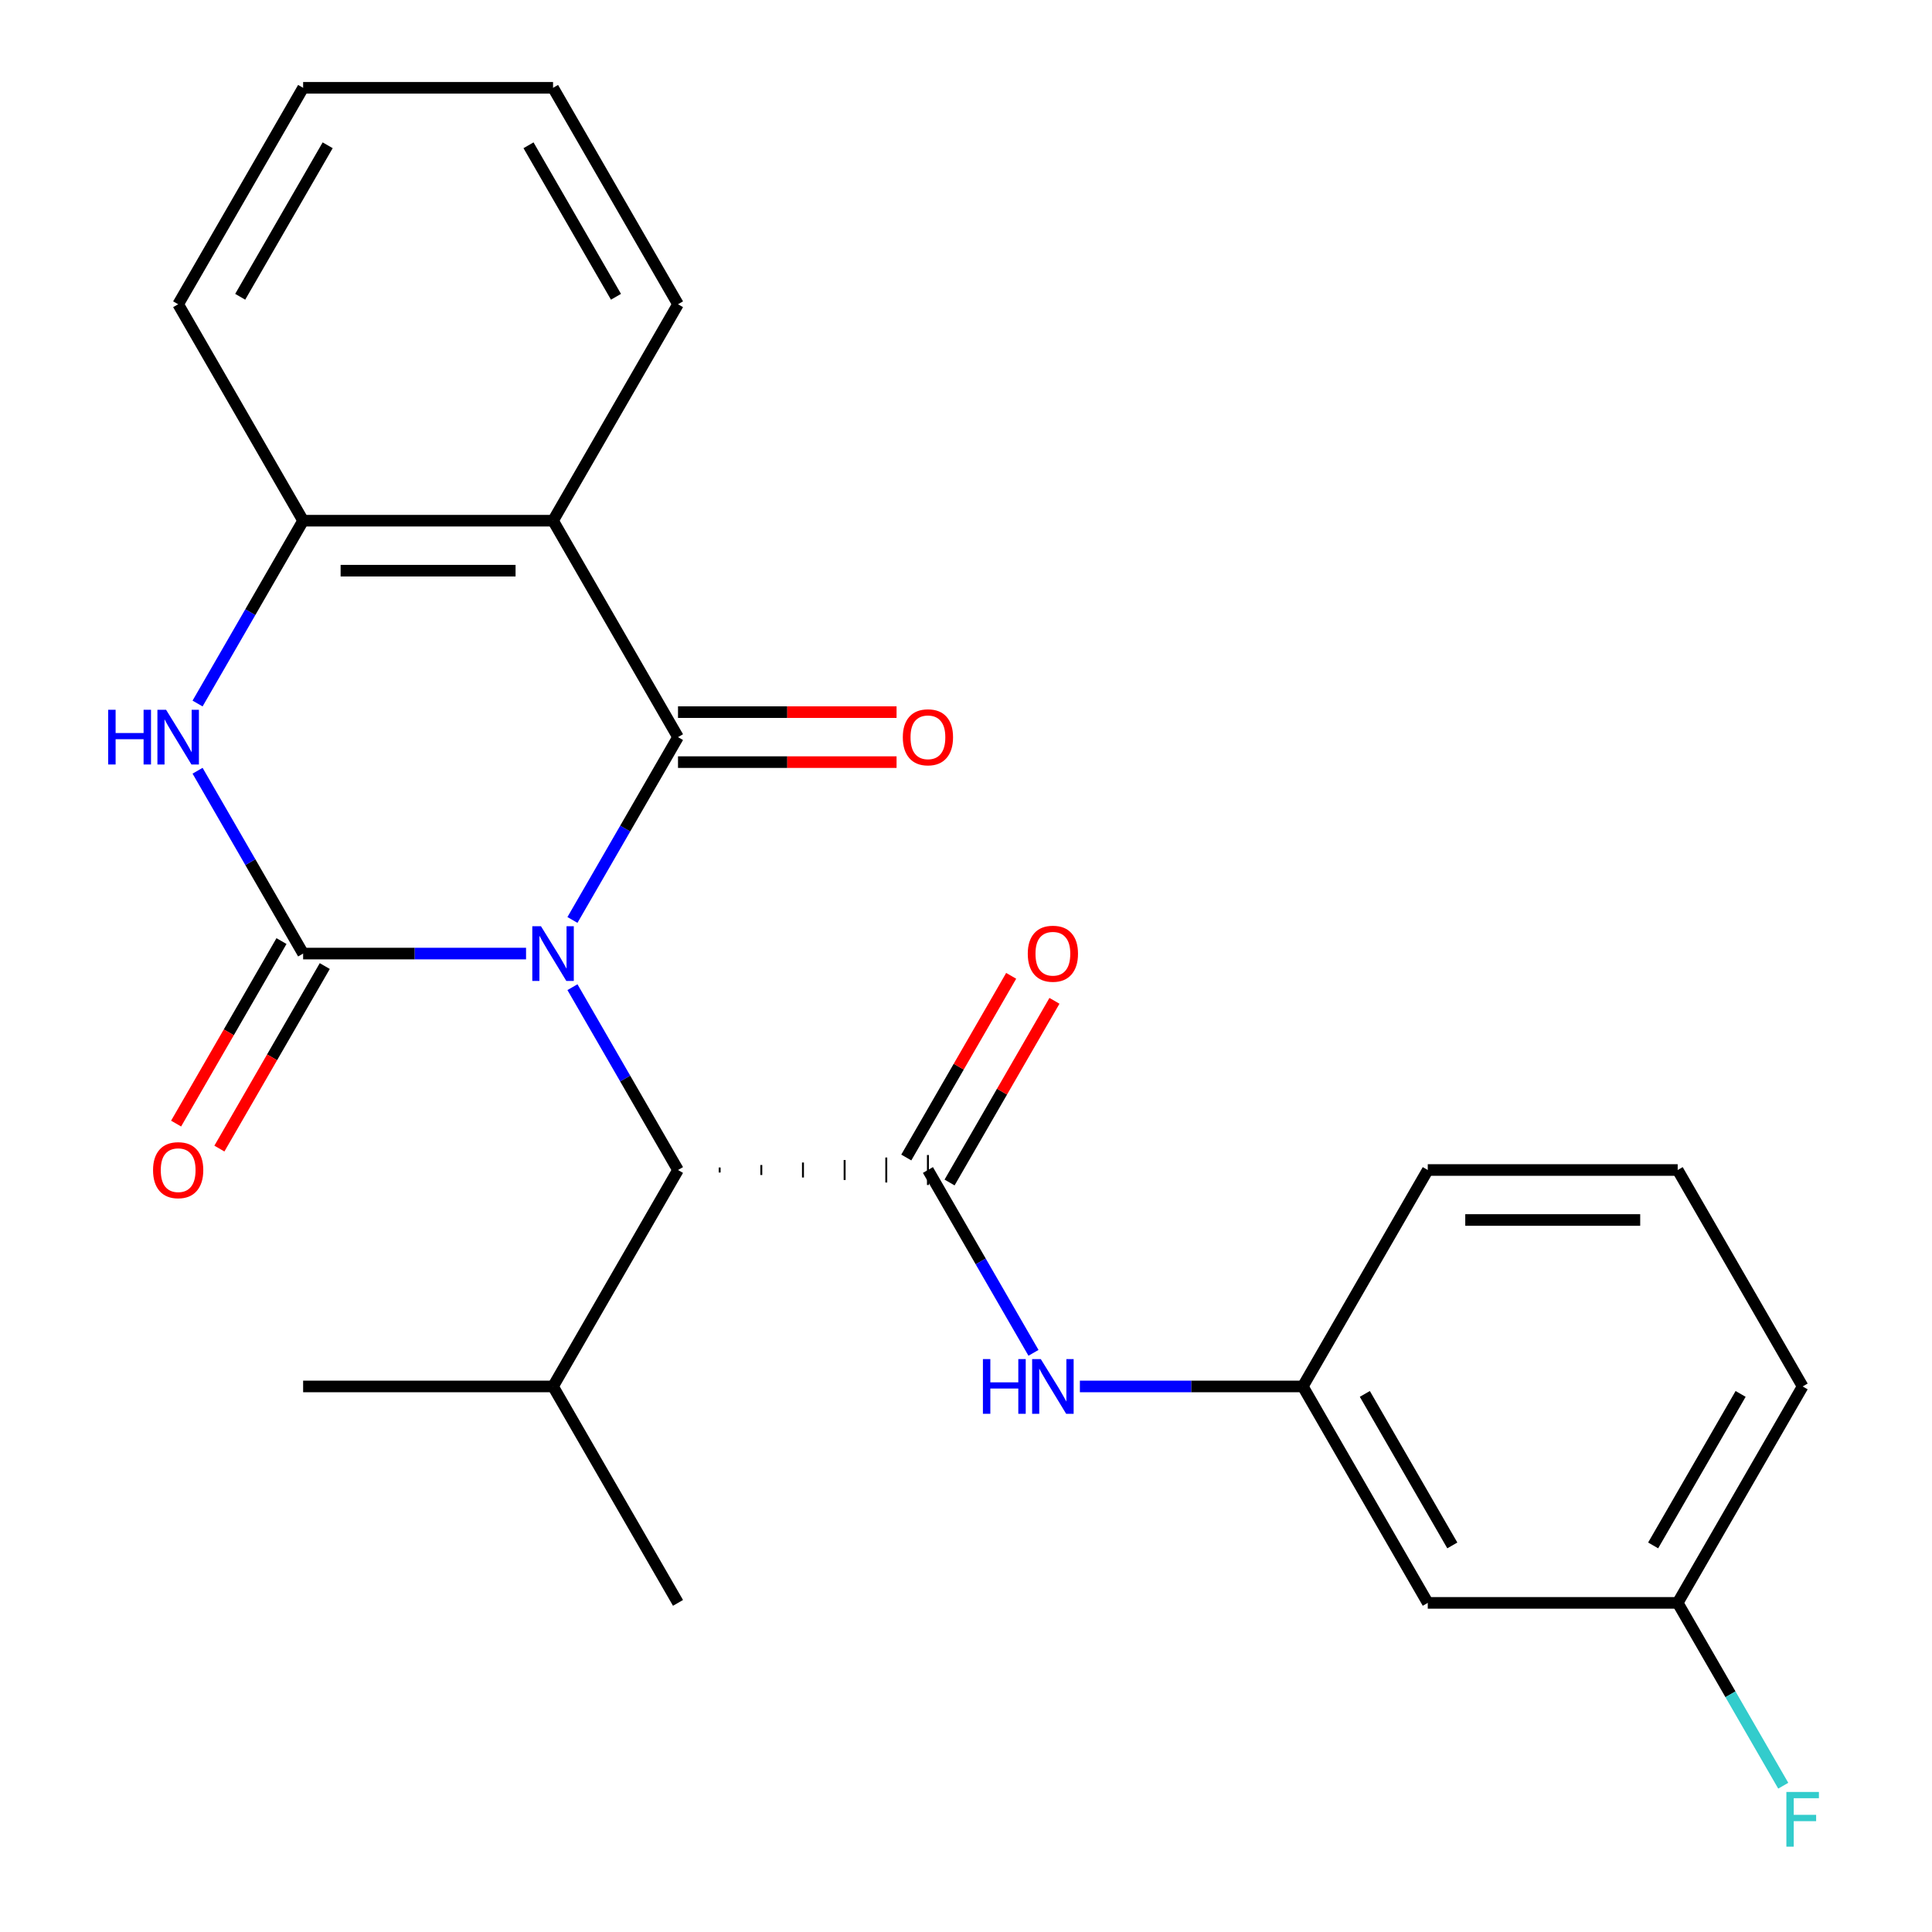 <?xml version='1.0' encoding='iso-8859-1'?>
<svg version='1.1' baseProfile='full'
              xmlns='http://www.w3.org/2000/svg'
                      xmlns:rdkit='http://www.rdkit.org/xml'
                      xmlns:xlink='http://www.w3.org/1999/xlink'
                  xml:space='preserve'
width='1000px' height='1000px' viewBox='0 0 1000 1000'>
<!-- END OF HEADER -->
<rect style='opacity:1.0;fill:#FFFFFF;stroke:none' width='1000' height='1000' x='0' y='0'> </rect>
<path class='bond-0' d='M 272.283,493.565 L 214.591,493.565' style='fill:none;fill-rule:evenodd;stroke:#0000FF;stroke-width:6px;stroke-linecap:butt;stroke-linejoin:miter;stroke-opacity:1' />
<path class='bond-0' d='M 214.591,493.565 L 156.898,493.565' style='fill:none;fill-rule:evenodd;stroke:#000000;stroke-width:6px;stroke-linecap:butt;stroke-linejoin:miter;stroke-opacity:1' />
<path class='bond-1' d='M 296.299,476.171 L 323.618,428.854' style='fill:none;fill-rule:evenodd;stroke:#0000FF;stroke-width:6px;stroke-linecap:butt;stroke-linejoin:miter;stroke-opacity:1' />
<path class='bond-1' d='M 323.618,428.854 L 350.936,381.537' style='fill:none;fill-rule:evenodd;stroke:#000000;stroke-width:6px;stroke-linecap:butt;stroke-linejoin:miter;stroke-opacity:1' />
<path class='bond-5' d='M 296.299,510.959 L 323.618,558.276' style='fill:none;fill-rule:evenodd;stroke:#0000FF;stroke-width:6px;stroke-linecap:butt;stroke-linejoin:miter;stroke-opacity:1' />
<path class='bond-5' d='M 323.618,558.276 L 350.936,605.592' style='fill:none;fill-rule:evenodd;stroke:#000000;stroke-width:6px;stroke-linecap:butt;stroke-linejoin:miter;stroke-opacity:1' />
<path class='bond-3' d='M 156.898,493.565 L 129.58,446.248' style='fill:none;fill-rule:evenodd;stroke:#000000;stroke-width:6px;stroke-linecap:butt;stroke-linejoin:miter;stroke-opacity:1' />
<path class='bond-3' d='M 129.58,446.248 L 102.262,398.931' style='fill:none;fill-rule:evenodd;stroke:#0000FF;stroke-width:6px;stroke-linecap:butt;stroke-linejoin:miter;stroke-opacity:1' />
<path class='bond-8' d='M 145.696,487.097 L 118.424,534.334' style='fill:none;fill-rule:evenodd;stroke:#000000;stroke-width:6px;stroke-linecap:butt;stroke-linejoin:miter;stroke-opacity:1' />
<path class='bond-8' d='M 118.424,534.334 L 91.151,581.571' style='fill:none;fill-rule:evenodd;stroke:#FF0000;stroke-width:6px;stroke-linecap:butt;stroke-linejoin:miter;stroke-opacity:1' />
<path class='bond-8' d='M 168.101,500.033 L 140.829,547.27' style='fill:none;fill-rule:evenodd;stroke:#000000;stroke-width:6px;stroke-linecap:butt;stroke-linejoin:miter;stroke-opacity:1' />
<path class='bond-8' d='M 140.829,547.27 L 113.557,594.506' style='fill:none;fill-rule:evenodd;stroke:#FF0000;stroke-width:6px;stroke-linecap:butt;stroke-linejoin:miter;stroke-opacity:1' />
<path class='bond-2' d='M 350.936,381.537 L 286.257,269.51' style='fill:none;fill-rule:evenodd;stroke:#000000;stroke-width:6px;stroke-linecap:butt;stroke-linejoin:miter;stroke-opacity:1' />
<path class='bond-9' d='M 350.936,394.473 L 407.498,394.473' style='fill:none;fill-rule:evenodd;stroke:#000000;stroke-width:6px;stroke-linecap:butt;stroke-linejoin:miter;stroke-opacity:1' />
<path class='bond-9' d='M 407.498,394.473 L 464.06,394.473' style='fill:none;fill-rule:evenodd;stroke:#FF0000;stroke-width:6px;stroke-linecap:butt;stroke-linejoin:miter;stroke-opacity:1' />
<path class='bond-9' d='M 350.936,368.601 L 407.498,368.601' style='fill:none;fill-rule:evenodd;stroke:#000000;stroke-width:6px;stroke-linecap:butt;stroke-linejoin:miter;stroke-opacity:1' />
<path class='bond-9' d='M 407.498,368.601 L 464.06,368.601' style='fill:none;fill-rule:evenodd;stroke:#FF0000;stroke-width:6px;stroke-linecap:butt;stroke-linejoin:miter;stroke-opacity:1' />
<path class='bond-6' d='M 286.257,269.51 L 156.898,269.51' style='fill:none;fill-rule:evenodd;stroke:#000000;stroke-width:6px;stroke-linecap:butt;stroke-linejoin:miter;stroke-opacity:1' />
<path class='bond-6' d='M 266.853,295.381 L 176.302,295.381' style='fill:none;fill-rule:evenodd;stroke:#000000;stroke-width:6px;stroke-linecap:butt;stroke-linejoin:miter;stroke-opacity:1' />
<path class='bond-15' d='M 286.257,269.51 L 350.936,157.482' style='fill:none;fill-rule:evenodd;stroke:#000000;stroke-width:6px;stroke-linecap:butt;stroke-linejoin:miter;stroke-opacity:1' />
<path class='bond-25' d='M 102.262,364.143 L 129.58,316.827' style='fill:none;fill-rule:evenodd;stroke:#0000FF;stroke-width:6px;stroke-linecap:butt;stroke-linejoin:miter;stroke-opacity:1' />
<path class='bond-25' d='M 129.58,316.827 L 156.898,269.51' style='fill:none;fill-rule:evenodd;stroke:#000000;stroke-width:6px;stroke-linecap:butt;stroke-linejoin:miter;stroke-opacity:1' />
<path class='bond-4' d='M 372.496,606.886 L 372.496,604.299' style='fill:none;fill-rule:evenodd;stroke:#000000;stroke-width:1.0px;stroke-linecap:butt;stroke-linejoin:miter;stroke-opacity:1' />
<path class='bond-4' d='M 394.055,608.18 L 394.055,603.005' style='fill:none;fill-rule:evenodd;stroke:#000000;stroke-width:1.0px;stroke-linecap:butt;stroke-linejoin:miter;stroke-opacity:1' />
<path class='bond-4' d='M 415.615,609.473 L 415.615,601.712' style='fill:none;fill-rule:evenodd;stroke:#000000;stroke-width:1.0px;stroke-linecap:butt;stroke-linejoin:miter;stroke-opacity:1' />
<path class='bond-4' d='M 437.175,610.767 L 437.175,600.418' style='fill:none;fill-rule:evenodd;stroke:#000000;stroke-width:1.0px;stroke-linecap:butt;stroke-linejoin:miter;stroke-opacity:1' />
<path class='bond-4' d='M 458.735,612.06 L 458.735,599.125' style='fill:none;fill-rule:evenodd;stroke:#000000;stroke-width:1.0px;stroke-linecap:butt;stroke-linejoin:miter;stroke-opacity:1' />
<path class='bond-4' d='M 480.294,613.354 L 480.294,597.831' style='fill:none;fill-rule:evenodd;stroke:#000000;stroke-width:1.0px;stroke-linecap:butt;stroke-linejoin:miter;stroke-opacity:1' />
<path class='bond-7' d='M 480.294,605.592 L 507.613,652.909' style='fill:none;fill-rule:evenodd;stroke:#000000;stroke-width:6px;stroke-linecap:butt;stroke-linejoin:miter;stroke-opacity:1' />
<path class='bond-7' d='M 507.613,652.909 L 534.931,700.226' style='fill:none;fill-rule:evenodd;stroke:#0000FF;stroke-width:6px;stroke-linecap:butt;stroke-linejoin:miter;stroke-opacity:1' />
<path class='bond-10' d='M 491.497,612.06 L 518.642,565.044' style='fill:none;fill-rule:evenodd;stroke:#000000;stroke-width:6px;stroke-linecap:butt;stroke-linejoin:miter;stroke-opacity:1' />
<path class='bond-10' d='M 518.642,565.044 L 545.787,518.027' style='fill:none;fill-rule:evenodd;stroke:#FF0000;stroke-width:6px;stroke-linecap:butt;stroke-linejoin:miter;stroke-opacity:1' />
<path class='bond-10' d='M 469.092,599.125 L 496.237,552.108' style='fill:none;fill-rule:evenodd;stroke:#000000;stroke-width:6px;stroke-linecap:butt;stroke-linejoin:miter;stroke-opacity:1' />
<path class='bond-10' d='M 496.237,552.108 L 523.382,505.091' style='fill:none;fill-rule:evenodd;stroke:#FF0000;stroke-width:6px;stroke-linecap:butt;stroke-linejoin:miter;stroke-opacity:1' />
<path class='bond-13' d='M 350.936,605.592 L 286.257,717.62' style='fill:none;fill-rule:evenodd;stroke:#000000;stroke-width:6px;stroke-linecap:butt;stroke-linejoin:miter;stroke-opacity:1' />
<path class='bond-17' d='M 156.898,269.51 L 92.219,157.482' style='fill:none;fill-rule:evenodd;stroke:#000000;stroke-width:6px;stroke-linecap:butt;stroke-linejoin:miter;stroke-opacity:1' />
<path class='bond-11' d='M 558.947,717.62 L 616.64,717.62' style='fill:none;fill-rule:evenodd;stroke:#0000FF;stroke-width:6px;stroke-linecap:butt;stroke-linejoin:miter;stroke-opacity:1' />
<path class='bond-11' d='M 616.64,717.62 L 674.332,717.62' style='fill:none;fill-rule:evenodd;stroke:#000000;stroke-width:6px;stroke-linecap:butt;stroke-linejoin:miter;stroke-opacity:1' />
<path class='bond-12' d='M 674.332,717.62 L 739.011,829.648' style='fill:none;fill-rule:evenodd;stroke:#000000;stroke-width:6px;stroke-linecap:butt;stroke-linejoin:miter;stroke-opacity:1' />
<path class='bond-12' d='M 706.439,721.488 L 751.715,799.908' style='fill:none;fill-rule:evenodd;stroke:#000000;stroke-width:6px;stroke-linecap:butt;stroke-linejoin:miter;stroke-opacity:1' />
<path class='bond-19' d='M 674.332,717.62 L 739.011,605.592' style='fill:none;fill-rule:evenodd;stroke:#000000;stroke-width:6px;stroke-linecap:butt;stroke-linejoin:miter;stroke-opacity:1' />
<path class='bond-14' d='M 739.011,829.648 L 868.369,829.648' style='fill:none;fill-rule:evenodd;stroke:#000000;stroke-width:6px;stroke-linecap:butt;stroke-linejoin:miter;stroke-opacity:1' />
<path class='bond-21' d='M 286.257,717.62 L 350.936,829.648' style='fill:none;fill-rule:evenodd;stroke:#000000;stroke-width:6px;stroke-linecap:butt;stroke-linejoin:miter;stroke-opacity:1' />
<path class='bond-22' d='M 286.257,717.62 L 156.898,717.62' style='fill:none;fill-rule:evenodd;stroke:#000000;stroke-width:6px;stroke-linecap:butt;stroke-linejoin:miter;stroke-opacity:1' />
<path class='bond-16' d='M 868.369,829.648 L 895.688,876.964' style='fill:none;fill-rule:evenodd;stroke:#000000;stroke-width:6px;stroke-linecap:butt;stroke-linejoin:miter;stroke-opacity:1' />
<path class='bond-16' d='M 895.688,876.964 L 923.006,924.281' style='fill:none;fill-rule:evenodd;stroke:#33CCCC;stroke-width:6px;stroke-linecap:butt;stroke-linejoin:miter;stroke-opacity:1' />
<path class='bond-27' d='M 868.369,829.648 L 933.048,717.62' style='fill:none;fill-rule:evenodd;stroke:#000000;stroke-width:6px;stroke-linecap:butt;stroke-linejoin:miter;stroke-opacity:1' />
<path class='bond-27' d='M 855.666,799.908 L 900.941,721.488' style='fill:none;fill-rule:evenodd;stroke:#000000;stroke-width:6px;stroke-linecap:butt;stroke-linejoin:miter;stroke-opacity:1' />
<path class='bond-23' d='M 350.936,157.482 L 286.257,45.455' style='fill:none;fill-rule:evenodd;stroke:#000000;stroke-width:6px;stroke-linecap:butt;stroke-linejoin:miter;stroke-opacity:1' />
<path class='bond-23' d='M 318.829,153.614 L 273.553,75.195' style='fill:none;fill-rule:evenodd;stroke:#000000;stroke-width:6px;stroke-linecap:butt;stroke-linejoin:miter;stroke-opacity:1' />
<path class='bond-26' d='M 92.219,157.482 L 156.898,45.455' style='fill:none;fill-rule:evenodd;stroke:#000000;stroke-width:6px;stroke-linecap:butt;stroke-linejoin:miter;stroke-opacity:1' />
<path class='bond-26' d='M 124.327,153.614 L 169.602,75.195' style='fill:none;fill-rule:evenodd;stroke:#000000;stroke-width:6px;stroke-linecap:butt;stroke-linejoin:miter;stroke-opacity:1' />
<path class='bond-18' d='M 868.369,605.592 L 739.011,605.592' style='fill:none;fill-rule:evenodd;stroke:#000000;stroke-width:6px;stroke-linecap:butt;stroke-linejoin:miter;stroke-opacity:1' />
<path class='bond-18' d='M 848.965,631.464 L 758.415,631.464' style='fill:none;fill-rule:evenodd;stroke:#000000;stroke-width:6px;stroke-linecap:butt;stroke-linejoin:miter;stroke-opacity:1' />
<path class='bond-20' d='M 868.369,605.592 L 933.048,717.62' style='fill:none;fill-rule:evenodd;stroke:#000000;stroke-width:6px;stroke-linecap:butt;stroke-linejoin:miter;stroke-opacity:1' />
<path class='bond-24' d='M 286.257,45.455 L 156.898,45.455' style='fill:none;fill-rule:evenodd;stroke:#000000;stroke-width:6px;stroke-linecap:butt;stroke-linejoin:miter;stroke-opacity:1' />
<path  class='atom-0' d='M 279.997 479.405
L 289.277 494.405
Q 290.197 495.885, 291.677 498.565
Q 293.157 501.245, 293.237 501.405
L 293.237 479.405
L 296.997 479.405
L 296.997 507.725
L 293.117 507.725
L 283.157 491.325
Q 281.997 489.405, 280.757 487.205
Q 279.557 485.005, 279.197 484.325
L 279.197 507.725
L 275.517 507.725
L 275.517 479.405
L 279.997 479.405
' fill='#0000FF'/>
<path  class='atom-4' d='M 55.999 367.377
L 59.839 367.377
L 59.839 379.417
L 74.319 379.417
L 74.319 367.377
L 78.159 367.377
L 78.159 395.697
L 74.319 395.697
L 74.319 382.617
L 59.839 382.617
L 59.839 395.697
L 55.999 395.697
L 55.999 367.377
' fill='#0000FF'/>
<path  class='atom-4' d='M 85.959 367.377
L 95.239 382.377
Q 96.159 383.857, 97.639 386.537
Q 99.119 389.217, 99.199 389.377
L 99.199 367.377
L 102.959 367.377
L 102.959 395.697
L 99.079 395.697
L 89.119 379.297
Q 87.959 377.377, 86.719 375.177
Q 85.519 372.977, 85.159 372.297
L 85.159 395.697
L 81.479 395.697
L 81.479 367.377
L 85.959 367.377
' fill='#0000FF'/>
<path  class='atom-8' d='M 508.753 703.46
L 512.593 703.46
L 512.593 715.5
L 527.073 715.5
L 527.073 703.46
L 530.913 703.46
L 530.913 731.78
L 527.073 731.78
L 527.073 718.7
L 512.593 718.7
L 512.593 731.78
L 508.753 731.78
L 508.753 703.46
' fill='#0000FF'/>
<path  class='atom-8' d='M 538.713 703.46
L 547.993 718.46
Q 548.913 719.94, 550.393 722.62
Q 551.873 725.3, 551.953 725.46
L 551.953 703.46
L 555.713 703.46
L 555.713 731.78
L 551.833 731.78
L 541.873 715.38
Q 540.713 713.46, 539.473 711.26
Q 538.273 709.06, 537.913 708.38
L 537.913 731.78
L 534.233 731.78
L 534.233 703.46
L 538.713 703.46
' fill='#0000FF'/>
<path  class='atom-9' d='M 79.219 605.672
Q 79.219 598.872, 82.579 595.072
Q 85.939 591.272, 92.219 591.272
Q 98.499 591.272, 101.859 595.072
Q 105.219 598.872, 105.219 605.672
Q 105.219 612.552, 101.819 616.472
Q 98.419 620.352, 92.219 620.352
Q 85.979 620.352, 82.579 616.472
Q 79.219 612.592, 79.219 605.672
M 92.219 617.152
Q 96.539 617.152, 98.859 614.272
Q 101.219 611.352, 101.219 605.672
Q 101.219 600.112, 98.859 597.312
Q 96.539 594.472, 92.219 594.472
Q 87.899 594.472, 85.539 597.272
Q 83.219 600.072, 83.219 605.672
Q 83.219 611.392, 85.539 614.272
Q 87.899 617.152, 92.219 617.152
' fill='#FF0000'/>
<path  class='atom-10' d='M 467.294 381.617
Q 467.294 374.817, 470.654 371.017
Q 474.014 367.217, 480.294 367.217
Q 486.574 367.217, 489.934 371.017
Q 493.294 374.817, 493.294 381.617
Q 493.294 388.497, 489.894 392.417
Q 486.494 396.297, 480.294 396.297
Q 474.054 396.297, 470.654 392.417
Q 467.294 388.537, 467.294 381.617
M 480.294 393.097
Q 484.614 393.097, 486.934 390.217
Q 489.294 387.297, 489.294 381.617
Q 489.294 376.057, 486.934 373.257
Q 484.614 370.417, 480.294 370.417
Q 475.974 370.417, 473.614 373.217
Q 471.294 376.017, 471.294 381.617
Q 471.294 387.337, 473.614 390.217
Q 475.974 393.097, 480.294 393.097
' fill='#FF0000'/>
<path  class='atom-11' d='M 531.973 493.645
Q 531.973 486.845, 535.333 483.045
Q 538.693 479.245, 544.973 479.245
Q 551.253 479.245, 554.613 483.045
Q 557.973 486.845, 557.973 493.645
Q 557.973 500.525, 554.573 504.445
Q 551.173 508.325, 544.973 508.325
Q 538.733 508.325, 535.333 504.445
Q 531.973 500.565, 531.973 493.645
M 544.973 505.125
Q 549.293 505.125, 551.613 502.245
Q 553.973 499.325, 553.973 493.645
Q 553.973 488.085, 551.613 485.285
Q 549.293 482.445, 544.973 482.445
Q 540.653 482.445, 538.293 485.245
Q 535.973 488.045, 535.973 493.645
Q 535.973 499.365, 538.293 502.245
Q 540.653 505.125, 544.973 505.125
' fill='#FF0000'/>
<path  class='atom-17' d='M 924.628 927.515
L 941.468 927.515
L 941.468 930.755
L 928.428 930.755
L 928.428 939.355
L 940.028 939.355
L 940.028 942.635
L 928.428 942.635
L 928.428 955.835
L 924.628 955.835
L 924.628 927.515
' fill='#33CCCC'/>
</svg>
